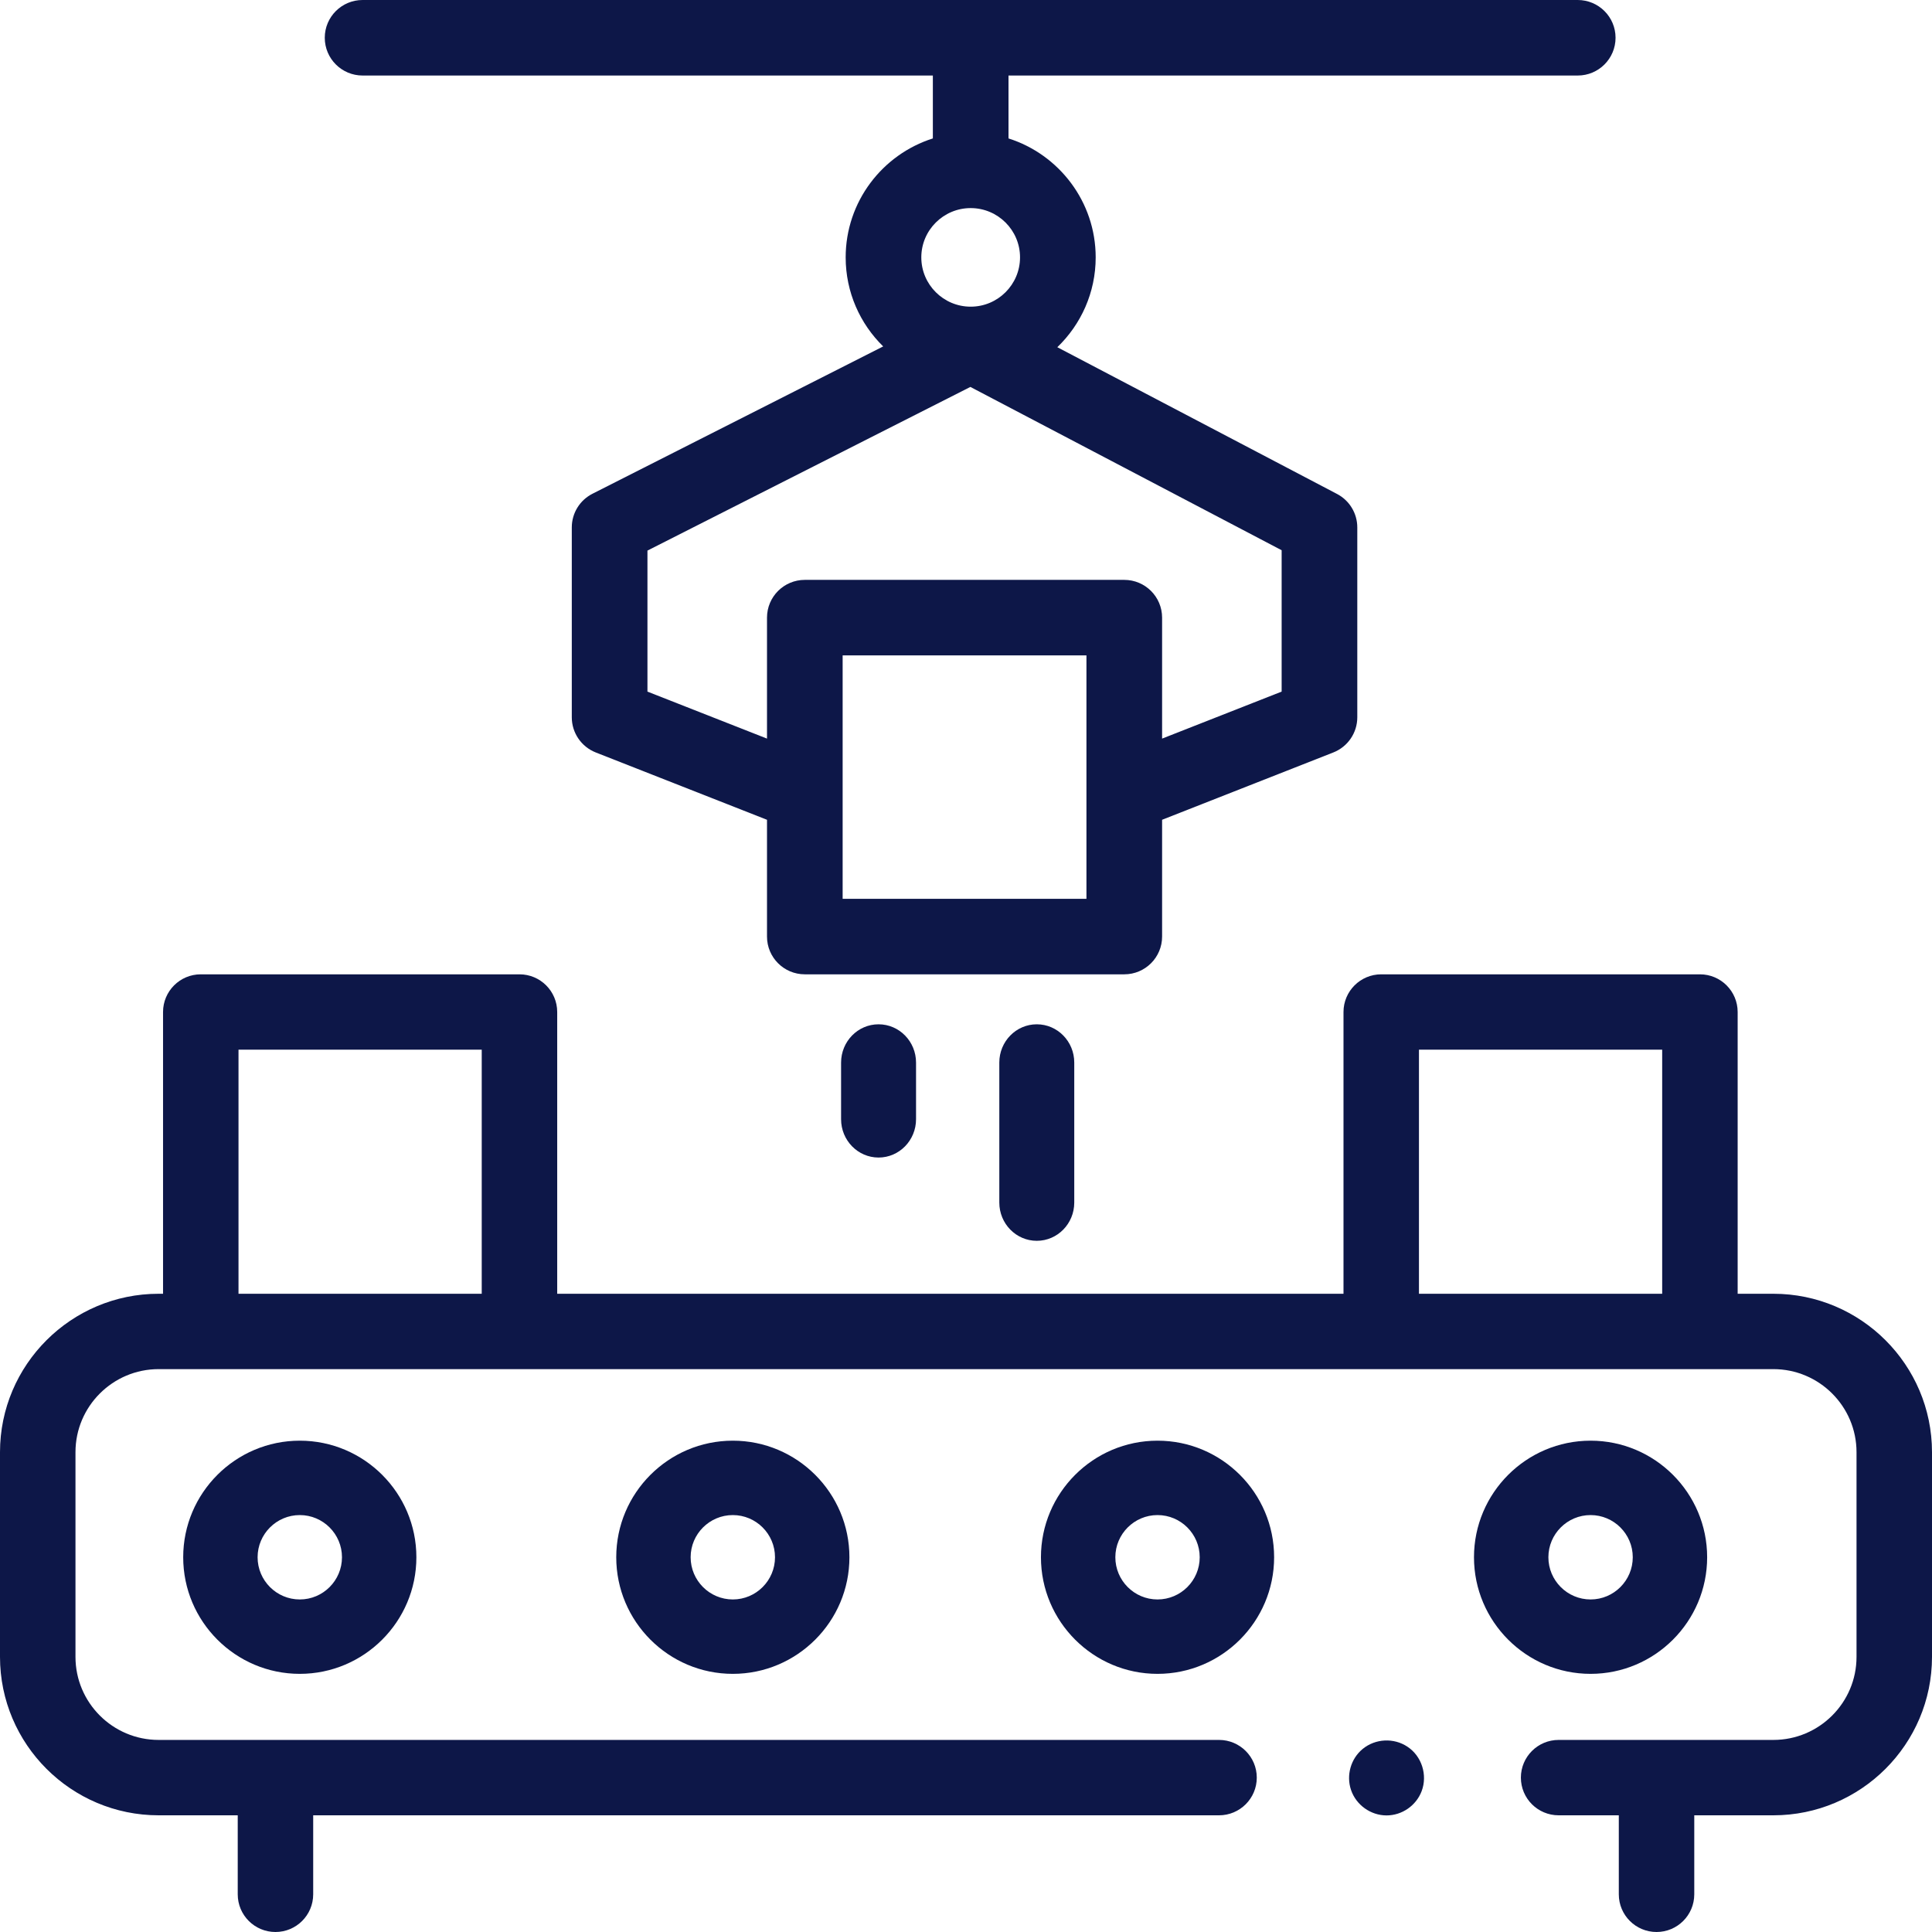 <?xml version="1.0" encoding="UTF-8"?>
<svg width="120px" height="120px" viewBox="0 0 120 120" version="1.1" xmlns="http://www.w3.org/2000/svg" xmlns:xlink="http://www.w3.org/1999/xlink">
    <title>002-conveyor</title>
    <g id="Desktop" stroke="none" stroke-width="1" fill="none" fill-rule="evenodd">
        <g id="HOMEPAGE" transform="translate(-648, -5069)" fill="#0D1748" fill-rule="nonzero">
            <g id="POINT_2" transform="translate(562, 5013)">
                <g id="002-conveyor" transform="translate(86, 56)">
                    <path d="M110.147,80.358 L107.929,80.358 L107.929,62.858 C107.929,61.565 106.88,60.517 105.585,60.517 L85.79,60.517 C84.497,60.517 83.447,61.565 83.447,62.858 L83.447,80.358 L34.609,80.358 L34.609,62.858 C34.609,61.565 33.56,60.517 32.265,60.517 L12.47,60.517 C11.176,60.517 10.127,61.565 10.127,62.858 L10.127,80.358 L9.853,80.358 C4.42,80.358 0,84.772 0,90.198 L0,102.912 C0,108.338 4.42,112.752 9.853,112.752 L14.766,112.752 L14.766,117.659 C14.766,118.952 15.815,120 17.109,120 C18.404,120 19.453,118.952 19.453,117.659 L19.453,112.752 L75.717,112.752 C77.01,112.752 78.061,111.704 78.061,110.411 C78.061,109.119 77.01,108.07 75.717,108.07 L9.853,108.07 C7.005,108.07 4.688,105.756 4.688,102.912 L4.688,90.198 C4.688,87.353 7.005,85.039 9.853,85.039 L110.147,85.039 C112.995,85.039 115.312,87.353 115.312,90.198 L115.312,102.912 C115.312,105.756 112.995,108.07 110.147,108.07 L96.809,108.07 C95.514,108.07 94.465,109.119 94.465,110.411 C94.465,111.704 95.514,112.752 96.809,112.752 L100.547,112.752 L100.547,117.659 C100.547,118.952 101.596,120 102.891,120 C104.185,120 105.234,118.952 105.234,117.659 L105.234,112.752 L110.147,112.752 C115.58,112.752 120,108.338 120,102.912 L120,90.198 C120,84.772 115.58,80.358 110.147,80.358 L110.147,80.358 Z M14.814,80.358 L14.814,65.198 L29.921,65.198 L29.921,80.358 L14.814,80.358 Z M88.134,80.358 L88.134,65.198 L103.241,65.198 L103.241,80.358 L88.134,80.358 Z" id="Shape"></path>
                    <path d="M11.379,96.724 C11.379,100.716 14.627,103.966 18.62,103.966 C22.613,103.966 25.862,100.716 25.862,96.724 C25.862,92.731 22.614,89.483 18.621,89.483 C14.628,89.483 11.379,92.731 11.379,96.724 L11.379,96.724 Z M21.241,96.724 C21.241,98.169 20.065,99.345 18.621,99.345 C17.176,99.345 16,98.169 16,96.724 C16,95.279 17.176,94.104 18.621,94.104 C20.065,94.104 21.241,95.279 21.241,96.724 L21.241,96.724 Z" id="Shape"></path>
                    <path d="M38.276,96.724 C38.276,100.716 41.524,103.966 45.517,103.966 C49.51,103.966 52.759,100.716 52.759,96.724 C52.759,92.731 49.51,89.483 45.517,89.483 C41.524,89.483 38.276,92.731 38.276,96.724 L38.276,96.724 Z M48.137,96.724 C48.137,98.169 46.962,99.345 45.517,99.345 C44.072,99.345 42.897,98.169 42.897,96.724 C42.897,95.279 44.072,94.104 45.517,94.104 C46.962,94.104 48.137,95.279 48.137,96.724 L48.137,96.724 Z" id="Shape"></path>
                    <path d="M64.655,96.724 C64.655,100.716 67.903,103.966 71.896,103.966 C75.889,103.966 79.138,100.716 79.138,96.724 C79.138,92.731 75.889,89.483 71.896,89.483 C67.903,89.483 64.655,92.731 64.655,96.724 L64.655,96.724 Z M74.516,96.724 C74.516,98.169 73.341,99.345 71.896,99.345 C70.451,99.345 69.276,98.169 69.276,96.724 C69.276,95.279 70.451,94.104 71.896,94.104 C73.341,94.104 74.516,95.279 74.516,96.724 L74.516,96.724 Z" id="Shape"></path>
                    <path d="M106.034,96.724 C106.034,92.731 102.786,89.483 98.794,89.483 C94.801,89.483 91.552,92.731 91.552,96.724 C91.552,100.716 94.801,103.966 98.794,103.966 C102.786,103.966 106.034,100.716 106.034,96.724 L106.034,96.724 Z M96.173,96.724 C96.173,95.279 97.349,94.104 98.794,94.104 C100.238,94.104 101.414,95.279 101.414,96.724 C101.414,98.169 100.238,99.345 98.794,99.345 C97.349,99.345 96.173,98.169 96.173,96.724 L96.173,96.724 Z" id="Shape"></path>
                    <path d="M52.241,66 L52.241,69.517 C52.241,70.83 53.283,71.897 54.569,71.897 C55.855,71.897 56.897,70.83 56.897,69.517 L56.897,66 C56.897,64.686 55.855,63.621 54.569,63.621 C53.283,63.621 52.241,64.686 52.241,66 L52.241,66 Z" id="Path"></path>
                    <path d="M62.069,65.997 L62.069,74.693 C62.069,76.005 63.112,77.069 64.397,77.069 C65.682,77.069 66.724,76.005 66.724,74.693 L66.724,65.997 C66.724,64.685 65.682,63.621 64.397,63.621 C63.112,63.621 62.069,64.685 62.069,65.997 L62.069,65.997 Z" id="Path"></path>
                    <path d="M22.522,4.691 L57.941,4.691 L57.941,8.598 C54.804,9.594 52.526,12.529 52.526,15.986 C52.526,18.15 53.419,20.109 54.856,21.517 L36.801,30.667 C36.012,31.066 35.515,31.874 35.515,32.758 L35.515,44.554 C35.515,45.517 36.106,46.382 37.003,46.736 L47.64,50.918 L47.64,58.172 C47.64,59.467 48.691,60.517 49.989,60.517 L69.831,60.517 C71.128,60.517 72.18,59.467 72.18,58.172 L72.18,50.918 L82.816,46.736 C83.713,46.382 84.304,45.517 84.304,44.554 L84.304,32.758 C84.304,31.886 83.82,31.087 83.047,30.681 L65.672,21.566 C67.139,20.155 68.055,18.176 68.055,15.986 C68.055,12.529 65.776,9.593 62.64,8.598 L62.64,4.691 L97.995,4.691 C99.293,4.691 100.345,3.641 100.345,2.345 C100.345,1.05 99.293,0 97.995,0 L22.522,0 C21.224,0 20.172,1.05 20.172,2.345 C20.172,3.641 21.224,4.691 22.522,4.691 Z M67.481,55.826 L52.338,55.826 L52.338,40.708 L67.481,40.708 L67.481,55.826 Z M79.605,42.957 L72.18,45.876 L72.18,38.363 C72.18,37.067 71.128,36.017 69.831,36.017 L49.989,36.017 C48.691,36.017 47.64,37.067 47.64,38.363 L47.64,45.876 L40.214,42.957 L40.214,34.198 L60.272,24.033 L79.605,34.176 L79.605,42.957 Z M60.29,19.048 C58.6,19.048 57.224,17.674 57.224,15.986 C57.224,14.298 58.6,12.925 60.29,12.925 C61.982,12.925 63.356,14.298 63.356,15.986 C63.356,17.674 61.981,19.048 60.29,19.048 Z" id="Shape"></path>
                    <path d="M87.416,108.49 C86.571,107.927 85.429,107.984 84.643,108.626 C83.899,109.234 83.607,110.268 83.914,111.176 C84.231,112.112 85.136,112.759 86.122,112.759 C87.083,112.758 87.961,112.148 88.301,111.251 C88.678,110.255 88.311,109.077 87.416,108.49 L87.416,108.49 Z" id="Path"></path>
                </g>
            </g>
        </g>
    </g>
</svg>